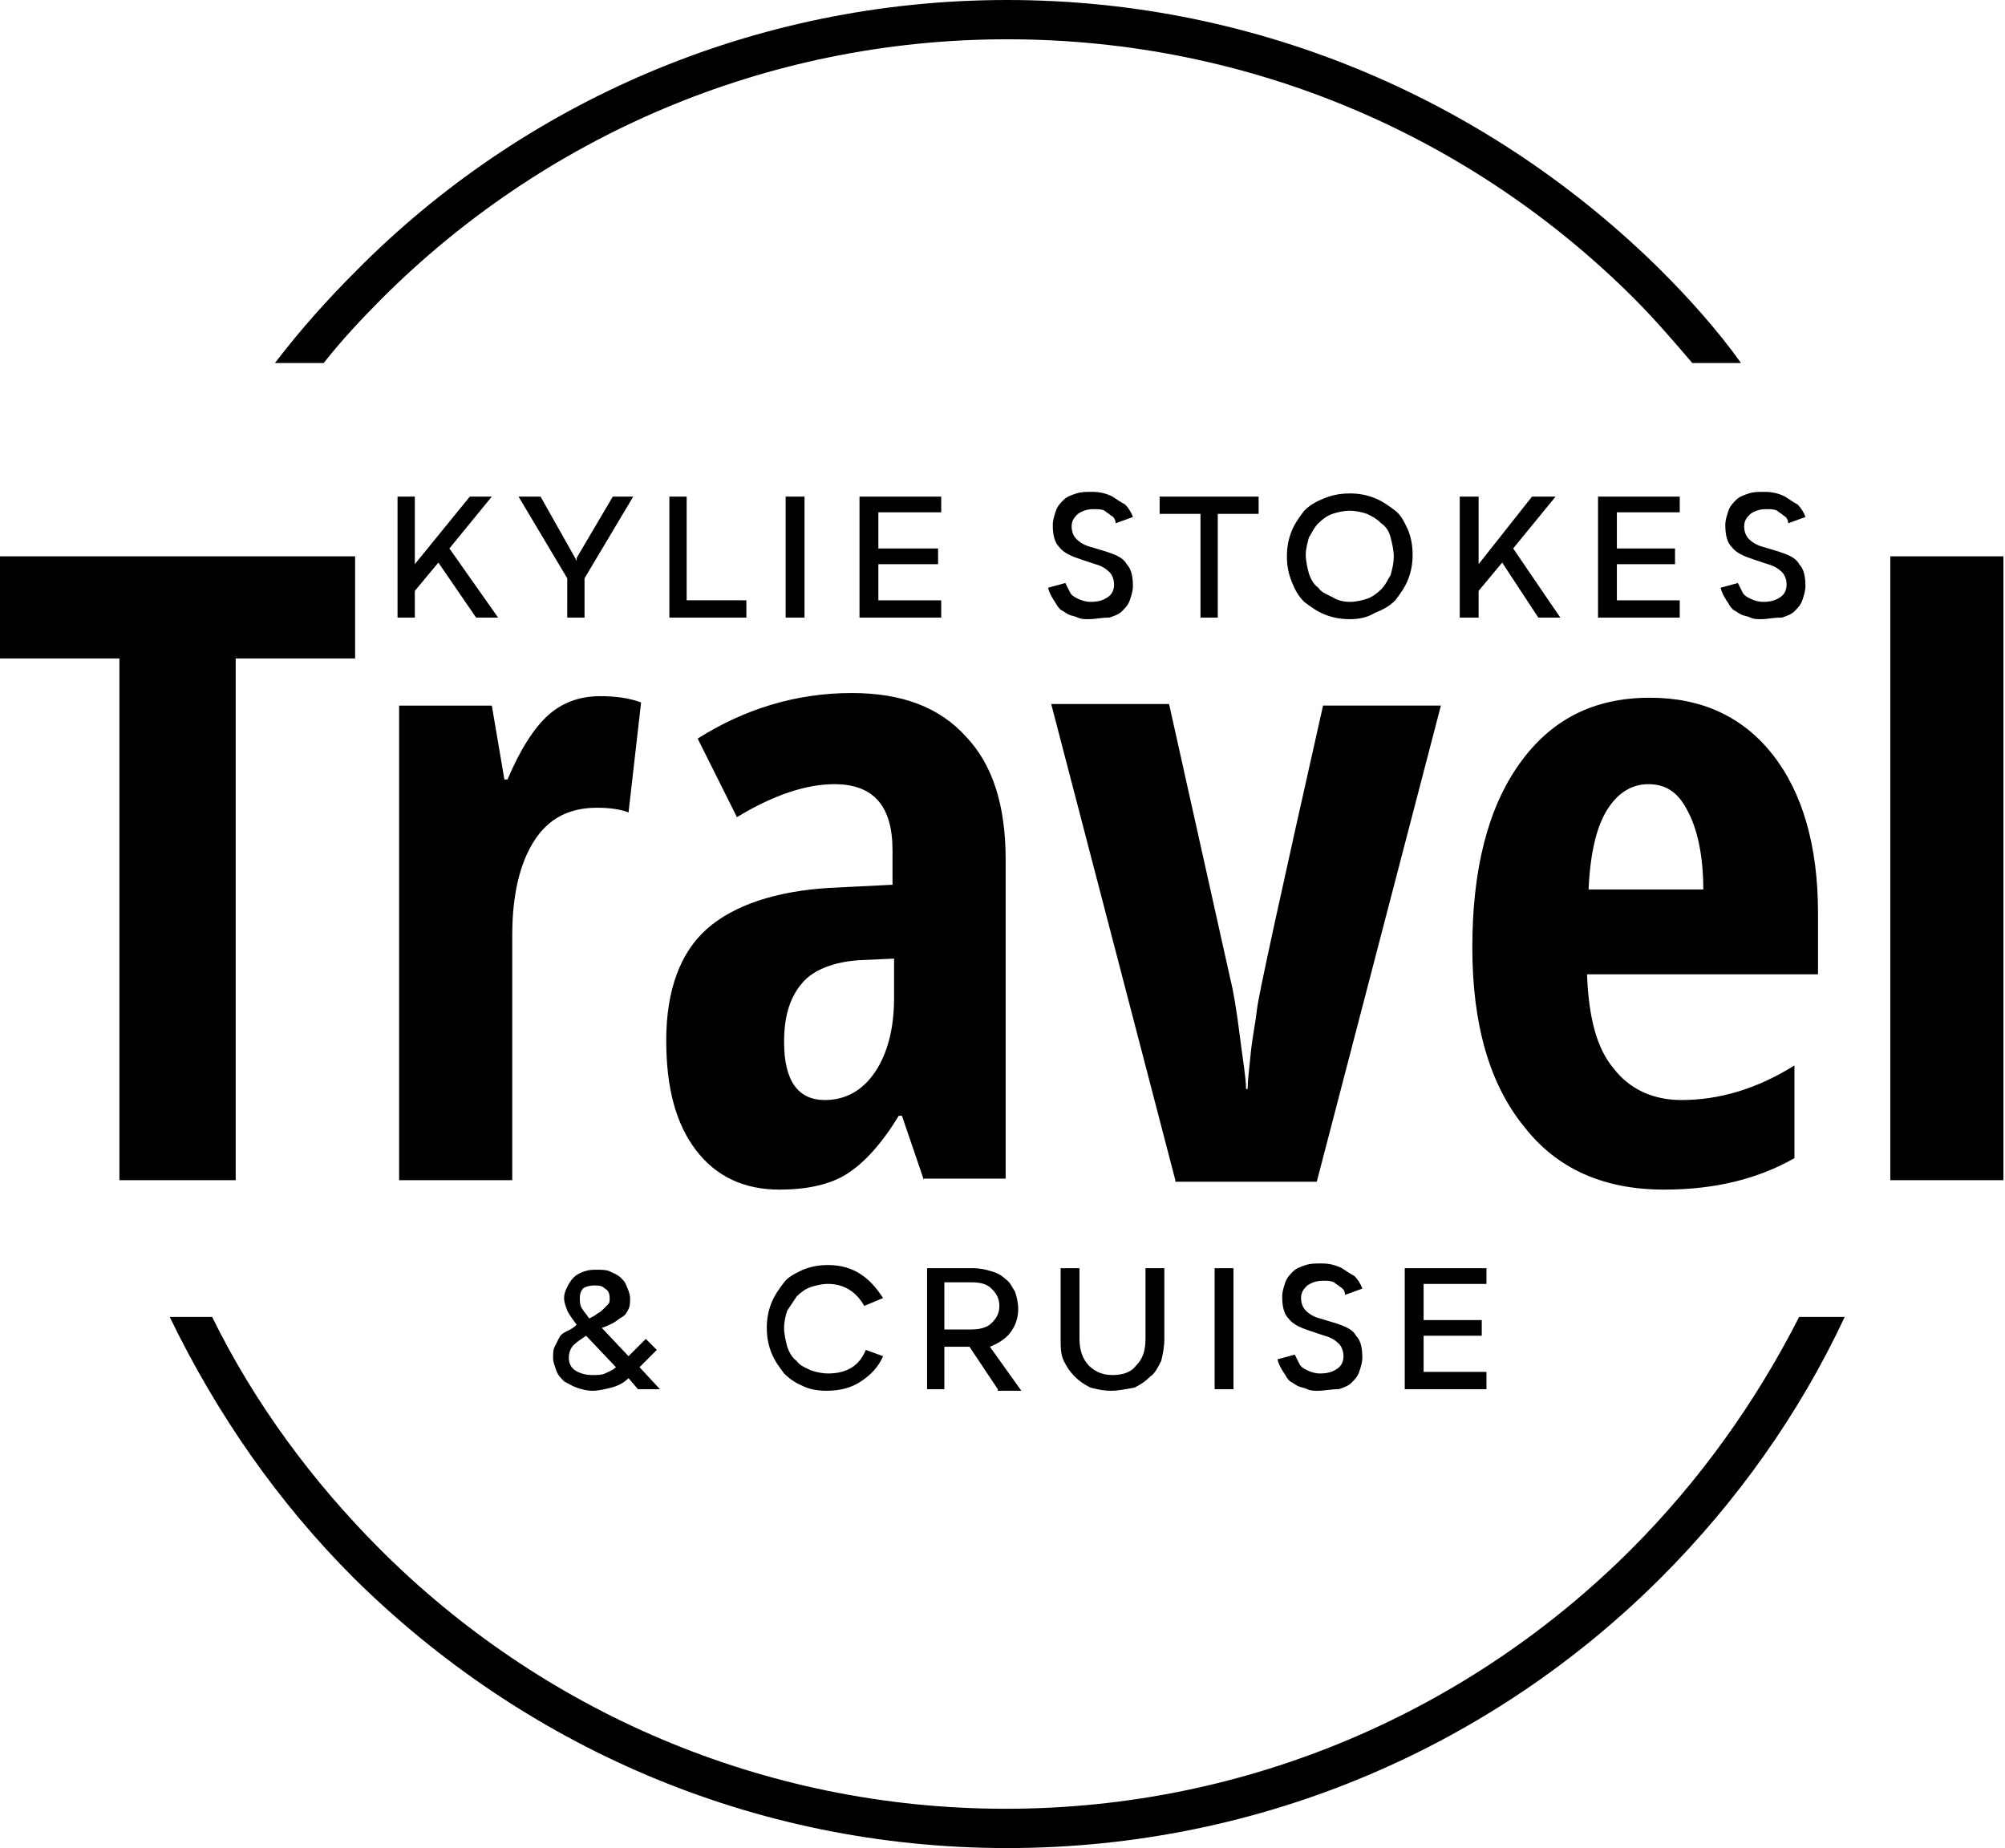 <?xml version="1.0" encoding="UTF-8"?> <svg xmlns="http://www.w3.org/2000/svg" viewBox="0 0 127.6 117.6"><path d="M107.7 23.1c-1.2-1.4-2.4-2.8-3.7-4.1C93.8 8.8 79.7 2.5 64.1 2.5 48.6 2.5 34.5 8.8 24.3 19c-1.3 1.3-2.6 2.7-3.7 4.1h-3.1c1.6-2.1 3.3-4 5.2-5.9C33.2 6.6 47.9 0 64.1 0S95 6.6 105.7 17.2c1.8 1.8 3.6 3.8 5.1 5.9h-3.1zM117.4 83.8c-2.9 6.2-6.9 11.8-11.7 16.6-10.6 10.6-25.3 17.2-41.6 17.2s-30.9-6.6-41.6-17.2c-4.8-4.8-8.7-10.4-11.7-16.6h2.7c2.7 5.5 6.4 10.5 10.7 14.8 10.2 10.2 24.3 16.5 39.8 16.5s29.6-6.3 39.8-16.5c4.3-4.3 7.9-9.3 10.7-14.8h2.9zM27.9 35.8l-1.5 1.8v1.7h-1.1v-7.7h1.1v4.3l3.5-4.3h1.4l-2.7 3.3 3.1 4.4h-1.4zM36.1 36.8L33 31.6h1.4l2.2 3.9.1.2v-.2l2.3-3.9h1.3l-3.1 5.2v2.5h-1.1zM47.5 38.2v1.1h-4.9v-7.7h1.1v6.6zM50 31.6h1.2v7.7H50zM59.9 38.2v1.1h-5.2v-7.7h5.2v1h-4v2.3h3.8v1h-3.8v2.3zM69.3 39.4c-.3 0-.5 0-.7-.1-.2-.1-.4-.1-.6-.2-.2-.1-.3-.2-.5-.3-.1-.1-.2-.2-.3-.4-.2-.3-.4-.6-.5-1l1.1-.3.3.6c.1.2.3.3.5.4.2.1.5.2.8.2.5 0 .8-.1 1.1-.3.3-.2.4-.5.4-.8 0-.3-.1-.6-.3-.8-.2-.2-.5-.4-.9-.5l-.9-.3c-.6-.2-1.1-.4-1.4-.8-.3-.3-.4-.8-.4-1.4 0-.3.1-.6.2-.9.1-.3.3-.5.5-.7.2-.2.5-.3.8-.4.3-.1.6-.1 1-.1.5 0 .9.1 1.3.3.3.2.6.4.8.5.2.2.4.5.5.8l-1.1.4c0-.2-.1-.4-.3-.5-.1-.1-.3-.2-.4-.3-.2-.1-.4-.1-.7-.1-.4 0-.7.1-1 .3-.2.2-.4.4-.4.8 0 .3.1.6.3.8.2.2.5.4.9.5l1 .3c.6.2 1.1.4 1.3.8.3.3.4.8.4 1.4 0 .3-.1.6-.2.9-.1.3-.3.5-.5.7-.2.2-.5.3-.8.4-.5 0-.9.1-1.3.1M80.1 32.7h-2.6v6.6h-1.1v-6.6h-2.6v-1.1h6.3zM85.9 38.3c.4 0 .8-.1 1.1-.2.3-.1.6-.3.9-.6.3-.3.4-.6.6-.9.1-.4.2-.7.2-1.2 0-.4-.1-.8-.2-1.2-.1-.4-.3-.7-.6-.9-.3-.3-.5-.4-.9-.6-.3-.1-.7-.2-1.1-.2-.4 0-.8.1-1.1.2-.3.1-.6.3-.9.6-.3.3-.4.6-.6.9-.1.4-.2.7-.2 1.1 0 .4.1.8.2 1.2.1.3.3.7.6.9.2.3.5.4.9.6.3.2.7.3 1.1.3m0 1.1c-.6 0-1.1-.1-1.6-.3-.5-.2-.9-.5-1.3-.8-.4-.4-.6-.8-.8-1.3-.2-.5-.3-1-.3-1.6 0-.6.1-1.1.3-1.6.2-.5.5-.9.8-1.3.4-.4.8-.6 1.3-.8.5-.2 1-.3 1.6-.3.6 0 1.1.1 1.6.3.5.2.9.5 1.3.8.4.3.6.8.8 1.2.2.5.3 1 .3 1.6 0 .6-.1 1.1-.3 1.6-.2.5-.5.9-.8 1.3-.4.4-.8.6-1.3.8-.5.3-1 .4-1.6.4zM95.6 35.8l-1.5 1.8v1.7h-1.2v-7.7h1.2v4.3l3.4-4.3H99l-2.7 3.3 3 4.4h-1.4zM106.9 38.2v1.1h-5.2v-7.7h5.2v1h-4v2.3h3.7v1h-3.7v2.3zM112.1 39.4c-.3 0-.5 0-.7-.1-.2-.1-.4-.1-.6-.2-.2-.1-.3-.2-.5-.3-.1-.1-.2-.2-.3-.4-.2-.3-.4-.6-.5-1l1.1-.3.3.6c.1.2.3.3.5.4.2.1.5.2.8.2.5 0 .8-.1 1.1-.3.3-.2.4-.5.4-.8 0-.3-.1-.6-.3-.8-.2-.2-.5-.4-.9-.5l-.9-.3c-.6-.2-1.1-.4-1.4-.8-.3-.3-.4-.8-.4-1.4 0-.3.1-.6.2-.9.1-.3.3-.5.5-.7.2-.2.5-.3.8-.4.3-.1.6-.1 1-.1.5 0 .9.1 1.3.3.3.2.6.4.8.5.2.2.4.5.5.8l-1.1.4c0-.2-.1-.4-.3-.5-.1-.1-.3-.2-.4-.3-.2-.1-.4-.1-.7-.1-.4 0-.7.1-1 .3-.2.2-.4.4-.4.8 0 .3.1.6.3.8.2.2.5.4.9.5l1 .3c.6.2 1.1.4 1.3.8.3.3.4.8.4 1.4 0 .3-.1.6-.2.9-.1.3-.3.5-.5.7-.2.2-.5.3-.8.4-.6 0-.9.1-1.3.1M15 75.1H7.6V41.9H0v-6.5h22.6v6.5H15zM38.2 44.3c.9 0 1.8.1 2.6.4l-.8 7c-.5-.2-1.2-.3-2-.3-1.8 0-3.1.7-4 2.1-.9 1.4-1.4 3.4-1.4 6v15.6h-7.2V44.9h5.9l.8 4.7h.2c.8-1.9 1.7-3.3 2.6-4.1.9-.8 2-1.2 3.3-1.2M58.8 75.1L57.4 71h-.2c-1.1 1.8-2.2 3-3.3 3.7-1.1.7-2.6 1-4.3 1-2.2 0-4-.8-5.3-2.5-1.3-1.7-1.9-4-1.9-7 0-3.2.9-5.6 2.6-7.1 1.7-1.5 4.4-2.4 7.8-2.6l4-.2v-2.2c0-2.8-1.2-4.2-3.7-4.2-1.8 0-3.9.7-6.2 2.1l-2.5-5c3-1.9 6.3-2.9 9.8-2.9 3.2 0 5.6.9 7.3 2.8 1.7 1.8 2.5 4.4 2.5 7.8V75h-5.2zM52.5 70c1.3 0 2.4-.6 3.2-1.8.8-1.2 1.2-2.8 1.2-4.7V61l-2.2.1c-1.6.1-2.9.6-3.6 1.4-.8.9-1.2 2.1-1.2 3.8 0 2.5.9 3.7 2.6 3.7zM74.8 75.1l-7.9-30.3h7.5l3.9 17.5c.2.8.4 2 .6 3.6.2 1.6.4 2.7.4 3.4h.1c0-.5.1-1.3.2-2.3.1-1 .3-1.9.4-2.8.1-.9 1.5-7.3 4.2-19.3h7.5l-7.9 30.3h-9zM105.9 75.7c-3.8 0-6.8-1.3-8.9-4-2.2-2.7-3.3-6.5-3.3-11.4 0-5 1-8.9 3-11.7 2-2.8 4.7-4.2 8.3-4.2 3.3 0 5.9 1.2 7.8 3.6 1.9 2.4 2.9 5.8 2.9 10.1V62H101c.1 2.7.6 4.7 1.7 6 1 1.3 2.5 2 4.3 2 2.4 0 4.8-.7 7.2-2.2v5.9c-2.3 1.3-5 2-8.3 2m-1-25.8c-1 0-1.9.5-2.6 1.6-.7 1.1-1.1 2.8-1.2 5.1h7.3c0-2.2-.4-3.9-1-5-.6-1.2-1.4-1.7-2.5-1.7zM120.3 35.4h7.2v39.7h-7.2z"></path><path d="M37.7 87.5c.3 0 .6 0 .8-.1.2-.1.5-.2.7-.4l-1.9-2c-.3.2-.6.4-.8.6-.2.2-.3.5-.3.8 0 .3.1.6.4.8.3.2.7.3 1.1.3m-.8-4.9c0 .2 0 .4.1.6.1.2.3.4.5.7.2-.1.4-.2.5-.3.2-.1.3-.2.4-.3l.3-.3c.1-.1.1-.2.1-.4 0-.3-.1-.5-.3-.6-.2-.2-.4-.2-.7-.2-.3 0-.6.1-.7.2-.1.1-.2.3-.2.6zm3.7 5.8l-.6-.7c-.3.3-.7.5-1.1.6-.4.1-.8.2-1.2.2-.4 0-.7-.1-1-.2-.3-.1-.6-.3-.8-.4-.2-.2-.4-.4-.5-.7-.1-.3-.2-.5-.2-.8 0-.3 0-.5.1-.7l.3-.6c.1-.2.3-.3.5-.4.2-.1.4-.2.6-.4-.3-.4-.5-.7-.6-.9-.1-.3-.2-.5-.2-.8 0-.3.1-.5.2-.7.1-.2.2-.4.4-.6.2-.2.4-.3.7-.4.3-.1.5-.1.8-.1.3 0 .6 0 .8.1.2.1.5.2.7.4.2.2.3.3.4.6.1.2.2.5.2.7 0 .3 0 .5-.1.7-.1.2-.2.4-.4.5s-.4.3-.6.4c-.2.1-.4.2-.7.3l1.7 1.8 1.1-1.1.7.7-1.1 1.1 1.3 1.4h-1.4zM55 83.1c-.5-.9-1.3-1.4-2.3-1.4-.4 0-.8.1-1.1.2-.3.1-.6.3-.9.6l-.6.9c-.1.3-.2.7-.2 1.1 0 .4.1.8.2 1.2.1.3.3.7.6.9.2.3.5.4.9.6.3.1.7.2 1.1.2 1.2 0 2-.5 2.4-1.5l1.1.4c-.3.7-.8 1.2-1.4 1.6-.6.4-1.3.6-2.2.6-.6 0-1.1-.1-1.5-.3-.5-.2-.9-.5-1.2-.8-.3-.4-.6-.8-.8-1.3-.2-.5-.3-1-.3-1.6 0-.6.1-1.1.3-1.6.2-.5.5-.9.8-1.3.3-.4.8-.6 1.2-.8.5-.2 1-.3 1.6-.3.8 0 1.5.2 2.1.6.6.4 1 .9 1.4 1.5l-1.2.5zM60.1 84.6h1.7c.5 0 1-.1 1.3-.4.3-.3.5-.6.5-1.1 0-.5-.2-.8-.5-1.1-.3-.3-.7-.4-1.3-.4h-1.7v3zm3.4 3.8l-1.8-2.7h-1.6v2.7H59v-7.7h2.9c.5 0 .9.1 1.2.2.4.1.7.3.9.5.3.2.4.5.6.8.1.3.2.7.2 1.1 0 .6-.2 1.1-.5 1.5-.3.4-.8.7-1.3.9l2 2.8h-1.5zM70.7 88.5c-.5 0-.9-.1-1.3-.2-.4-.2-.7-.4-1-.7-.3-.3-.5-.6-.7-1-.2-.4-.2-.9-.2-1.4v-4.5h1.2v4.5c0 .7.2 1.3.6 1.7.4.4.9.6 1.5.6.7 0 1.2-.2 1.5-.6.4-.4.6-.9.6-1.7v-4.5h1.2v4.5c0 .5-.1 1-.2 1.4-.2.4-.4.8-.7 1-.3.3-.6.5-1 .7-.6.1-1 .2-1.5.2M77.3 80.7h1.2v7.7h-1.2zM83.9 88.5c-.3 0-.5 0-.7-.1-.2-.1-.4-.1-.6-.2-.2-.1-.3-.2-.5-.3-.1-.1-.2-.2-.3-.4-.2-.3-.4-.6-.5-1l1.1-.3.3.6c.1.2.3.3.5.4.2.1.5.2.8.2.5 0 .8-.1 1.1-.3.3-.2.4-.5.4-.8 0-.3-.1-.6-.3-.8-.2-.2-.5-.4-.9-.5l-.9-.3c-.6-.2-1.1-.4-1.4-.8-.3-.3-.4-.8-.4-1.4 0-.3.1-.6.2-.9.1-.3.3-.5.5-.7.2-.2.5-.3.8-.4.3-.1.6-.1 1-.1.5 0 .9.1 1.3.3.3.2.6.4.8.5.2.2.4.5.5.8l-1.1.4c0-.2-.1-.4-.3-.5-.1-.1-.3-.2-.4-.3-.2-.1-.4-.1-.7-.1-.4 0-.7.1-1 .3-.2.2-.4.4-.4.8 0 .3.1.6.3.8.2.2.5.4.9.5l1 .3c.6.2 1.1.4 1.3.8.3.3.4.8.4 1.4 0 .3-.1.6-.2.9-.1.3-.3.5-.5.7-.2.2-.5.3-.8.4-.5 0-.9.1-1.3.1M94.6 87.3v1.1h-5.2v-7.7h5.2v1h-4V84h3.7v1h-3.7v2.3z"></path></svg> 